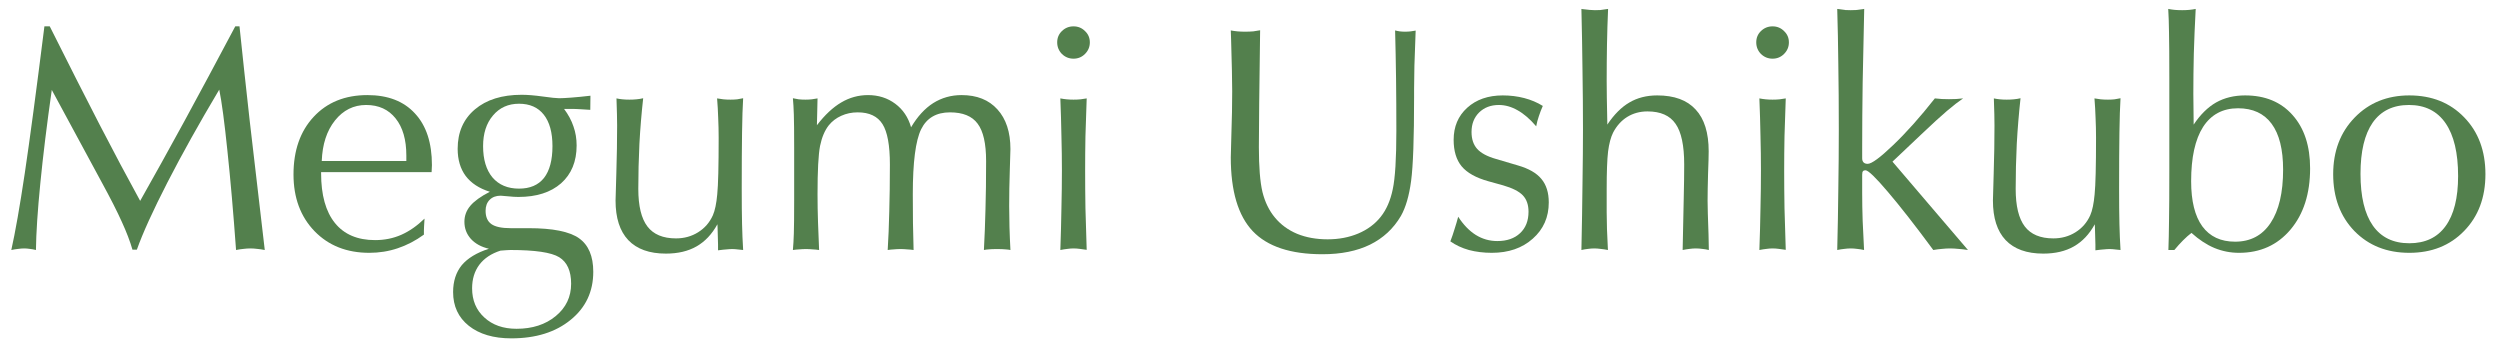 <svg width="140" height="19" viewBox="0 0 140 19" fill="none" xmlns="http://www.w3.org/2000/svg">
<path d="M134.921 13.622C135.812 13.622 136.488 13.303 136.951 12.664C137.42 12.02 137.654 11.085 137.654 9.86C137.654 8.565 137.42 7.578 136.951 6.898C136.482 6.219 135.8 5.879 134.903 5.879C134.013 5.879 133.336 6.207 132.873 6.863C132.416 7.52 132.188 8.478 132.188 9.737C132.188 11.009 132.419 11.976 132.882 12.638C133.345 13.294 134.024 13.622 134.921 13.622ZM134.921 14.158C133.667 14.158 132.642 13.751 131.845 12.937C131.054 12.116 130.658 11.056 130.658 9.755C130.658 8.466 131.06 7.408 131.862 6.582C132.665 5.756 133.685 5.343 134.921 5.343C136.181 5.343 137.206 5.753 137.997 6.573C138.788 7.388 139.184 8.448 139.184 9.755C139.184 11.062 138.785 12.122 137.988 12.937C137.197 13.751 136.175 14.158 134.921 14.158Z" fill="#53804D"/>
<path d="M125.332 6.063C124.477 6.063 123.823 6.412 123.372 7.109C122.927 7.807 122.704 8.82 122.704 10.15C122.704 11.258 122.912 12.099 123.328 12.673C123.75 13.247 124.362 13.534 125.165 13.534C126.026 13.534 126.688 13.185 127.151 12.488C127.62 11.785 127.854 10.789 127.854 9.5C127.854 8.369 127.641 7.514 127.213 6.934C126.785 6.354 126.158 6.063 125.332 6.063ZM121.43 14C121.447 13.525 121.459 12.989 121.465 12.392C121.477 11.788 121.482 10.824 121.482 9.5V6.854V4.385C121.482 3.201 121.477 2.354 121.465 1.845C121.459 1.329 121.444 0.881 121.421 0.5C121.538 0.523 121.658 0.541 121.781 0.553C121.91 0.564 122.051 0.57 122.203 0.57C122.344 0.57 122.476 0.564 122.599 0.553C122.722 0.541 122.842 0.523 122.959 0.5C122.912 1.385 122.877 2.217 122.854 2.996C122.836 3.77 122.827 4.522 122.827 5.255C122.827 5.437 122.83 5.721 122.836 6.107C122.842 6.488 122.845 6.778 122.845 6.978C123.22 6.415 123.639 6.002 124.102 5.738C124.57 5.475 125.112 5.343 125.728 5.343C126.847 5.343 127.731 5.709 128.382 6.441C129.038 7.174 129.366 8.17 129.366 9.43C129.366 10.848 129 11.99 128.268 12.857C127.535 13.725 126.574 14.158 125.385 14.158C124.904 14.158 124.444 14.067 124.005 13.886C123.571 13.704 123.144 13.423 122.722 13.042C122.569 13.159 122.411 13.3 122.247 13.464C122.089 13.622 121.928 13.801 121.764 14H121.43Z" fill="#53804D"/>
<path d="M117.343 14.018V13.692C117.343 13.511 117.334 13.188 117.316 12.726C117.311 12.649 117.308 12.594 117.308 12.559C117.003 13.115 116.613 13.528 116.139 13.798C115.67 14.067 115.099 14.202 114.425 14.202C113.499 14.202 112.796 13.95 112.315 13.446C111.841 12.942 111.604 12.204 111.604 11.231C111.604 11.138 111.618 10.628 111.647 9.702C111.677 8.771 111.691 7.88 111.691 7.03C111.691 6.843 111.688 6.638 111.683 6.415C111.677 6.192 111.668 5.891 111.656 5.51C111.762 5.533 111.873 5.551 111.99 5.562C112.107 5.574 112.236 5.58 112.377 5.58C112.518 5.58 112.649 5.574 112.772 5.562C112.901 5.551 113.027 5.53 113.15 5.501C113.057 6.351 112.986 7.203 112.939 8.059C112.898 8.908 112.878 9.749 112.878 10.581C112.878 11.536 113.048 12.236 113.388 12.682C113.728 13.127 114.261 13.35 114.987 13.35C115.45 13.35 115.863 13.235 116.227 13.007C116.596 12.778 116.871 12.462 117.053 12.058C117.17 11.794 117.252 11.401 117.299 10.88C117.352 10.358 117.378 9.304 117.378 7.716C117.378 7.341 117.369 6.969 117.352 6.6C117.34 6.23 117.319 5.867 117.29 5.51C117.401 5.527 117.519 5.545 117.642 5.562C117.765 5.574 117.899 5.58 118.046 5.58C118.175 5.58 118.298 5.574 118.415 5.562C118.532 5.545 118.644 5.524 118.749 5.501C118.72 5.976 118.699 6.614 118.688 7.417C118.676 8.22 118.67 9.263 118.67 10.546C118.67 11.378 118.676 12.043 118.688 12.541C118.699 13.039 118.72 13.525 118.749 14C118.72 14 118.635 13.991 118.494 13.974C118.354 13.956 118.239 13.947 118.151 13.947C118.052 13.947 117.946 13.953 117.835 13.965C117.729 13.971 117.565 13.988 117.343 14.018Z" fill="#53804D"/>
<path d="M102.885 14C102.914 12.84 102.935 11.7 102.946 10.581C102.964 9.462 102.973 8.352 102.973 7.25C102.973 5.902 102.964 4.687 102.946 3.603C102.935 2.513 102.914 1.479 102.885 0.5C103.09 0.529 103.242 0.55 103.342 0.562C103.447 0.567 103.547 0.57 103.641 0.57C103.729 0.57 103.822 0.567 103.922 0.562C104.027 0.55 104.186 0.529 104.396 0.5C104.361 1.971 104.332 3.351 104.309 4.64C104.291 5.929 104.282 7.136 104.282 8.261V8.867C104.282 8.967 104.309 9.043 104.361 9.096C104.414 9.148 104.49 9.175 104.59 9.175C104.812 9.175 105.287 8.826 106.014 8.129C106.746 7.432 107.525 6.559 108.352 5.51C108.486 5.521 108.618 5.533 108.747 5.545C108.876 5.551 109.008 5.554 109.143 5.554C109.277 5.554 109.409 5.551 109.538 5.545C109.673 5.533 109.805 5.521 109.934 5.51C109.682 5.68 109.38 5.914 109.028 6.213C108.677 6.512 108.199 6.948 107.596 7.522L105.979 9.052C106.371 9.515 107.039 10.297 107.982 11.398C108.926 12.494 109.667 13.361 110.206 14C110.019 13.971 109.84 13.95 109.67 13.938C109.506 13.921 109.351 13.912 109.204 13.912C109.052 13.912 108.899 13.921 108.747 13.938C108.595 13.95 108.434 13.971 108.264 14C107.256 12.635 106.409 11.551 105.724 10.748C105.038 9.939 104.619 9.535 104.467 9.535C104.402 9.535 104.355 9.553 104.326 9.588C104.297 9.617 104.282 9.685 104.282 9.79V9.896V10.792C104.282 11.302 104.291 11.826 104.309 12.365C104.332 12.898 104.358 13.443 104.388 14C104.253 13.971 104.124 13.95 104.001 13.938C103.878 13.921 103.758 13.912 103.641 13.912C103.523 13.912 103.403 13.921 103.28 13.938C103.157 13.95 103.025 13.971 102.885 14Z" fill="#53804D"/>
<path d="M98.525 14C98.555 13.174 98.575 12.395 98.587 11.662C98.605 10.924 98.613 10.215 98.613 9.535C98.613 8.914 98.605 8.272 98.587 7.61C98.575 6.942 98.555 6.242 98.525 5.51C98.643 5.533 98.76 5.551 98.877 5.562C98.994 5.574 99.123 5.58 99.264 5.58C99.404 5.58 99.536 5.574 99.659 5.562C99.782 5.545 99.897 5.527 100.002 5.51C99.973 6.26 99.949 6.966 99.932 7.628C99.92 8.284 99.914 8.92 99.914 9.535C99.914 10.215 99.92 10.924 99.932 11.662C99.949 12.395 99.973 13.171 100.002 13.991C99.873 13.968 99.747 13.95 99.624 13.938C99.501 13.921 99.381 13.912 99.264 13.912C99.152 13.912 99.038 13.921 98.921 13.938C98.804 13.95 98.672 13.971 98.525 14ZM98.35 2.372C98.35 2.12 98.438 1.909 98.613 1.739C98.795 1.563 99.012 1.476 99.264 1.476C99.516 1.476 99.73 1.563 99.905 1.739C100.087 1.909 100.178 2.12 100.178 2.372C100.178 2.624 100.087 2.841 99.905 3.022C99.73 3.198 99.516 3.286 99.264 3.286C99.012 3.286 98.795 3.198 98.613 3.022C98.438 2.841 98.35 2.624 98.35 2.372Z" fill="#53804D"/>
<path d="M88.559 14C88.588 12.67 88.608 11.425 88.62 10.265C88.638 9.104 88.647 8.1 88.647 7.25C88.647 6.178 88.638 5.085 88.62 3.972C88.608 2.853 88.588 1.695 88.559 0.5L88.611 0.509C88.928 0.55 89.162 0.57 89.314 0.57C89.408 0.57 89.508 0.567 89.613 0.562C89.725 0.55 89.871 0.529 90.053 0.5C90.023 1.174 90.003 1.845 89.991 2.513C89.98 3.181 89.974 3.849 89.974 4.517C89.974 5.009 89.985 5.794 90.009 6.872V6.978C90.39 6.409 90.803 5.996 91.248 5.738C91.693 5.475 92.212 5.343 92.804 5.343C93.759 5.343 94.477 5.606 94.957 6.134C95.443 6.655 95.686 7.435 95.686 8.472C95.686 8.706 95.675 9.131 95.651 9.746C95.634 10.361 95.625 10.862 95.625 11.249C95.625 11.56 95.643 12.19 95.678 13.139C95.689 13.514 95.695 13.801 95.695 14C95.572 13.971 95.449 13.95 95.326 13.938C95.203 13.921 95.083 13.912 94.966 13.912C94.849 13.912 94.731 13.921 94.614 13.938C94.503 13.95 94.374 13.971 94.228 14C94.257 12.816 94.277 11.852 94.289 11.108C94.307 10.358 94.315 9.726 94.315 9.21C94.315 8.149 94.154 7.391 93.832 6.934C93.516 6.471 92.991 6.239 92.259 6.239C91.837 6.239 91.459 6.342 91.125 6.547C90.797 6.752 90.533 7.045 90.334 7.426C90.205 7.684 90.111 8.035 90.053 8.48C90 8.92 89.974 9.632 89.974 10.616V11.891C89.974 12.154 89.98 12.468 89.991 12.831C90.009 13.188 90.026 13.578 90.044 14C89.892 13.971 89.754 13.95 89.631 13.938C89.508 13.921 89.391 13.912 89.279 13.912C89.162 13.912 89.045 13.921 88.928 13.938C88.811 13.95 88.688 13.971 88.559 14Z" fill="#53804D"/>
<path d="M81.659 12.137C81.952 12.588 82.28 12.928 82.644 13.156C83.013 13.385 83.414 13.499 83.848 13.499C84.387 13.499 84.811 13.352 85.122 13.06C85.439 12.767 85.597 12.365 85.597 11.855C85.597 11.469 85.491 11.164 85.28 10.941C85.069 10.719 84.7 10.531 84.173 10.379L83.347 10.15C82.655 9.957 82.157 9.679 81.853 9.315C81.554 8.952 81.404 8.457 81.404 7.83C81.404 7.092 81.656 6.494 82.16 6.037C82.67 5.574 83.335 5.343 84.155 5.343C84.577 5.343 84.978 5.393 85.359 5.492C85.74 5.592 86.086 5.738 86.397 5.932C86.314 6.119 86.241 6.31 86.177 6.503C86.112 6.69 86.062 6.881 86.027 7.074C85.682 6.67 85.336 6.371 84.99 6.178C84.644 5.979 84.293 5.879 83.936 5.879C83.484 5.879 83.115 6.02 82.828 6.301C82.547 6.582 82.406 6.945 82.406 7.391C82.406 7.789 82.512 8.105 82.723 8.34C82.934 8.574 83.285 8.762 83.777 8.902L84.999 9.263C85.608 9.438 86.048 9.69 86.317 10.019C86.593 10.347 86.731 10.786 86.731 11.337C86.731 12.163 86.432 12.84 85.834 13.367C85.242 13.895 84.478 14.158 83.54 14.158C83.083 14.158 82.655 14.105 82.257 14C81.864 13.889 81.519 13.727 81.22 13.517C81.308 13.288 81.387 13.057 81.457 12.822C81.533 12.588 81.601 12.359 81.659 12.137Z" fill="#53804D"/>
<path d="M68.924 1.704C69.047 1.728 69.173 1.745 69.302 1.757C69.431 1.769 69.568 1.774 69.715 1.774C69.891 1.774 70.046 1.769 70.181 1.757C70.315 1.739 70.444 1.719 70.567 1.695C70.544 3.23 70.526 4.602 70.515 5.809C70.503 7.016 70.497 7.827 70.497 8.243C70.497 9.351 70.564 10.188 70.699 10.757C70.84 11.319 71.071 11.794 71.394 12.181C71.722 12.579 72.138 12.884 72.642 13.095C73.145 13.3 73.714 13.402 74.347 13.402C74.974 13.402 75.545 13.294 76.061 13.077C76.576 12.86 76.995 12.55 77.317 12.146C77.64 11.741 77.865 11.226 77.994 10.599C78.129 9.972 78.196 8.885 78.196 7.338C78.196 6.312 78.19 5.337 78.179 4.411C78.167 3.479 78.149 2.577 78.126 1.704C78.214 1.728 78.302 1.745 78.39 1.757C78.483 1.769 78.58 1.774 78.68 1.774C78.797 1.774 78.902 1.769 78.996 1.757C79.096 1.745 79.189 1.73 79.277 1.713C79.248 2.428 79.225 3.084 79.207 3.682C79.195 4.279 79.189 4.713 79.189 4.982V5.448C79.189 7.739 79.134 9.301 79.022 10.133C78.911 10.965 78.721 11.618 78.451 12.093C78.035 12.802 77.458 13.338 76.72 13.701C75.987 14.059 75.1 14.237 74.057 14.237C72.275 14.237 70.975 13.807 70.154 12.945C69.334 12.078 68.924 10.701 68.924 8.814C68.924 8.744 68.936 8.296 68.959 7.47C68.988 6.644 69.003 5.855 69.003 5.105C69.003 4.543 68.982 3.573 68.941 2.196C68.936 1.979 68.93 1.815 68.924 1.704Z" fill="#53804D"/>
<path d="M59.379 14C59.408 13.174 59.429 12.395 59.44 11.662C59.458 10.924 59.467 10.215 59.467 9.535C59.467 8.914 59.458 8.272 59.44 7.61C59.429 6.942 59.408 6.242 59.379 5.51C59.496 5.533 59.613 5.551 59.73 5.562C59.848 5.574 59.977 5.58 60.117 5.58C60.258 5.58 60.39 5.574 60.513 5.562C60.636 5.545 60.75 5.527 60.855 5.51C60.826 6.26 60.803 6.966 60.785 7.628C60.773 8.284 60.768 8.92 60.768 9.535C60.768 10.215 60.773 10.924 60.785 11.662C60.803 12.395 60.826 13.171 60.855 13.991C60.727 13.968 60.601 13.95 60.477 13.938C60.355 13.921 60.234 13.912 60.117 13.912C60.006 13.912 59.892 13.921 59.774 13.938C59.657 13.95 59.525 13.971 59.379 14ZM59.203 2.372C59.203 2.12 59.291 1.909 59.467 1.739C59.648 1.563 59.865 1.476 60.117 1.476C60.369 1.476 60.583 1.563 60.759 1.739C60.94 1.909 61.031 2.12 61.031 2.372C61.031 2.624 60.94 2.841 60.759 3.022C60.583 3.198 60.369 3.286 60.117 3.286C59.865 3.286 59.648 3.198 59.467 3.022C59.291 2.841 59.203 2.624 59.203 2.372Z" fill="#53804D"/>
<path d="M44.402 14C44.426 13.742 44.443 13.435 44.455 13.077C44.467 12.714 44.473 12.093 44.473 11.214V9.755V8.278C44.473 7.394 44.467 6.772 44.455 6.415C44.443 6.058 44.426 5.753 44.402 5.501C44.508 5.524 44.616 5.545 44.727 5.562C44.845 5.574 44.971 5.58 45.105 5.58C45.228 5.58 45.346 5.574 45.457 5.562C45.574 5.545 45.683 5.527 45.782 5.51C45.776 5.674 45.77 5.926 45.765 6.266C45.759 6.6 45.753 6.849 45.747 7.013C46.192 6.433 46.647 6.008 47.109 5.738C47.572 5.463 48.073 5.325 48.612 5.325C49.192 5.325 49.699 5.486 50.133 5.809C50.566 6.131 50.862 6.57 51.02 7.127C51.378 6.523 51.791 6.072 52.26 5.773C52.734 5.475 53.265 5.325 53.851 5.325C54.706 5.325 55.374 5.592 55.855 6.125C56.341 6.658 56.584 7.399 56.584 8.349C56.584 8.419 56.572 8.812 56.549 9.526C56.525 10.235 56.514 10.909 56.514 11.548C56.514 11.917 56.52 12.307 56.531 12.717C56.543 13.127 56.56 13.555 56.584 14C56.502 13.982 56.408 13.971 56.303 13.965C56.197 13.953 56.039 13.947 55.828 13.947C55.623 13.947 55.471 13.953 55.371 13.965C55.272 13.971 55.181 13.982 55.099 14C55.14 13.232 55.169 12.471 55.187 11.715C55.21 10.959 55.222 10.06 55.222 9.017C55.222 8.038 55.063 7.341 54.747 6.925C54.437 6.503 53.921 6.292 53.2 6.292C52.433 6.292 51.894 6.608 51.583 7.241C51.273 7.874 51.117 9.084 51.117 10.871C51.117 11.422 51.12 11.958 51.126 12.479C51.138 13.001 51.149 13.508 51.161 14C51.038 13.982 50.915 13.971 50.792 13.965C50.675 13.953 50.555 13.947 50.432 13.947C50.303 13.947 50.18 13.953 50.062 13.965C49.945 13.971 49.828 13.982 49.711 14C49.752 13.35 49.781 12.632 49.799 11.847C49.822 11.056 49.834 10.177 49.834 9.21C49.834 8.138 49.696 7.385 49.421 6.951C49.145 6.512 48.683 6.292 48.032 6.292C47.698 6.292 47.391 6.356 47.109 6.485C46.834 6.608 46.602 6.784 46.415 7.013C46.187 7.3 46.023 7.687 45.923 8.173C45.829 8.659 45.782 9.559 45.782 10.871C45.782 11.398 45.791 11.926 45.809 12.453C45.826 12.975 45.847 13.49 45.87 14C45.747 13.982 45.624 13.971 45.501 13.965C45.378 13.953 45.258 13.947 45.141 13.947C45.012 13.947 44.886 13.953 44.763 13.965C44.645 13.971 44.525 13.982 44.402 14Z" fill="#53804D"/>
<path d="M40.21 14.018V13.692C40.21 13.511 40.201 13.188 40.184 12.726C40.178 12.649 40.175 12.594 40.175 12.559C39.87 13.115 39.48 13.528 39.006 13.798C38.537 14.067 37.966 14.202 37.292 14.202C36.366 14.202 35.663 13.95 35.183 13.446C34.708 12.942 34.471 12.204 34.471 11.231C34.471 11.138 34.485 10.628 34.515 9.702C34.544 8.771 34.559 7.88 34.559 7.03C34.559 6.843 34.556 6.638 34.55 6.415C34.544 6.192 34.535 5.891 34.523 5.51C34.629 5.533 34.74 5.551 34.857 5.562C34.975 5.574 35.103 5.58 35.244 5.58C35.385 5.58 35.517 5.574 35.64 5.562C35.769 5.551 35.895 5.53 36.018 5.501C35.924 6.351 35.853 7.203 35.807 8.059C35.766 8.908 35.745 9.749 35.745 10.581C35.745 11.536 35.915 12.236 36.255 12.682C36.595 13.127 37.128 13.35 37.855 13.35C38.317 13.35 38.73 13.235 39.094 13.007C39.463 12.778 39.738 12.462 39.92 12.058C40.037 11.794 40.119 11.401 40.166 10.88C40.219 10.358 40.245 9.304 40.245 7.716C40.245 7.341 40.236 6.969 40.219 6.6C40.207 6.23 40.187 5.867 40.157 5.51C40.269 5.527 40.386 5.545 40.509 5.562C40.632 5.574 40.767 5.58 40.913 5.58C41.042 5.58 41.165 5.574 41.282 5.562C41.399 5.545 41.511 5.524 41.616 5.501C41.587 5.976 41.566 6.614 41.555 7.417C41.543 8.22 41.537 9.263 41.537 10.546C41.537 11.378 41.543 12.043 41.555 12.541C41.566 13.039 41.587 13.525 41.616 14C41.587 14 41.502 13.991 41.361 13.974C41.221 13.956 41.106 13.947 41.019 13.947C40.919 13.947 40.813 13.953 40.702 13.965C40.597 13.971 40.433 13.988 40.21 14.018Z" fill="#53804D"/>
<path d="M30.938 8.182C30.938 7.42 30.776 6.834 30.454 6.424C30.132 6.014 29.669 5.809 29.065 5.809C28.462 5.809 27.976 6.028 27.606 6.468C27.237 6.901 27.053 7.473 27.053 8.182C27.053 8.932 27.229 9.518 27.58 9.939C27.938 10.355 28.433 10.563 29.065 10.563C29.681 10.563 30.146 10.364 30.463 9.966C30.779 9.562 30.938 8.967 30.938 8.182ZM28.028 14.035C27.513 14.199 27.117 14.463 26.842 14.826C26.572 15.19 26.438 15.629 26.438 16.145C26.438 16.818 26.666 17.363 27.123 17.779C27.58 18.201 28.181 18.412 28.925 18.412C29.815 18.412 30.548 18.175 31.122 17.7C31.696 17.226 31.983 16.622 31.983 15.89C31.983 15.175 31.761 14.68 31.315 14.404C30.876 14.135 29.965 14 28.582 14C28.529 14 28.462 14.003 28.38 14.009C28.304 14.015 28.186 14.023 28.028 14.035ZM27.431 10.739C26.833 10.552 26.382 10.256 26.077 9.852C25.778 9.447 25.629 8.94 25.629 8.331C25.629 7.405 25.951 6.67 26.596 6.125C27.24 5.58 28.113 5.308 29.215 5.308C29.537 5.308 29.93 5.34 30.393 5.404C30.855 5.469 31.163 5.501 31.315 5.501C31.456 5.501 31.682 5.489 31.992 5.466C32.309 5.442 32.666 5.407 33.065 5.36L33.056 6.151C32.862 6.134 32.675 6.122 32.493 6.116C32.312 6.104 32.13 6.099 31.948 6.099H31.588C31.828 6.421 32.004 6.749 32.115 7.083C32.232 7.411 32.291 7.766 32.291 8.146C32.291 9.043 32.001 9.749 31.421 10.265C30.841 10.774 30.044 11.029 29.03 11.029C28.872 11.029 28.682 11.018 28.459 10.994C28.242 10.971 28.102 10.959 28.037 10.959C27.779 10.959 27.574 11.035 27.422 11.188C27.27 11.34 27.193 11.545 27.193 11.803C27.193 12.148 27.302 12.398 27.519 12.55C27.735 12.702 28.096 12.778 28.6 12.778H29.61C30.952 12.778 31.89 12.966 32.423 13.341C32.956 13.716 33.223 14.343 33.223 15.222C33.223 16.329 32.801 17.226 31.957 17.911C31.113 18.602 30.006 18.948 28.635 18.948C27.639 18.948 26.845 18.714 26.253 18.245C25.667 17.776 25.374 17.146 25.374 16.355C25.374 15.752 25.535 15.251 25.857 14.852C26.186 14.46 26.692 14.152 27.378 13.93C26.95 13.83 26.613 13.646 26.367 13.376C26.127 13.106 26.007 12.787 26.007 12.418C26.007 12.084 26.118 11.785 26.341 11.521C26.564 11.258 26.927 10.997 27.431 10.739Z" fill="#53804D"/>
<path d="M23.739 13.139C23.27 13.479 22.781 13.733 22.271 13.903C21.768 14.073 21.237 14.158 20.681 14.158C19.421 14.158 18.398 13.754 17.613 12.945C16.828 12.131 16.436 11.073 16.436 9.772C16.436 8.431 16.811 7.355 17.561 6.547C18.316 5.732 19.321 5.325 20.575 5.325C21.724 5.325 22.611 5.668 23.238 6.354C23.871 7.033 24.188 7.997 24.188 9.245C24.188 9.286 24.185 9.351 24.179 9.438C24.173 9.526 24.17 9.594 24.17 9.641H17.982V9.702C17.982 10.921 18.24 11.85 18.756 12.488C19.271 13.127 20.021 13.446 21.006 13.446C21.533 13.446 22.023 13.347 22.474 13.148C22.925 12.948 23.358 12.646 23.774 12.242C23.763 12.43 23.754 12.573 23.748 12.673C23.742 12.767 23.739 12.849 23.739 12.919V13.139ZM18.018 9.017H22.755V8.709C22.755 7.824 22.556 7.133 22.157 6.635C21.759 6.131 21.208 5.879 20.505 5.879C19.802 5.879 19.219 6.169 18.756 6.749C18.299 7.323 18.053 8.079 18.018 9.017Z" fill="#53804D"/>
<path d="M0.633 14C0.855 13.01 1.107 11.574 1.389 9.693C1.67 7.807 2.036 5.067 2.487 1.476L2.786 1.476C3.853 3.608 4.784 5.445 5.581 6.986C6.378 8.527 7.134 9.948 7.849 11.249C8.634 9.86 9.46 8.372 10.327 6.784C11.194 5.19 12.144 3.421 13.175 1.476H13.412C13.576 3.058 13.767 4.818 13.983 6.758C14.206 8.697 14.487 11.111 14.827 14C14.681 13.971 14.54 13.95 14.405 13.938C14.276 13.921 14.148 13.912 14.019 13.912C13.896 13.912 13.767 13.921 13.632 13.938C13.503 13.95 13.365 13.971 13.219 14C13.066 11.891 12.905 10.039 12.735 8.445C12.571 6.852 12.419 5.709 12.278 5.018C11.165 6.887 10.198 8.618 9.378 10.212C8.563 11.8 7.992 13.057 7.664 13.982H7.418C7.283 13.514 7.084 12.992 6.82 12.418C6.562 11.844 6.19 11.111 5.704 10.221L2.9 5.035C2.625 6.969 2.411 8.709 2.259 10.256C2.106 11.803 2.024 13.051 2.013 14C1.896 13.971 1.781 13.95 1.67 13.938C1.564 13.921 1.459 13.912 1.354 13.912C1.248 13.912 1.137 13.921 1.02 13.938C0.902 13.95 0.773 13.971 0.633 14Z" fill="#53804D"/>
</svg>
